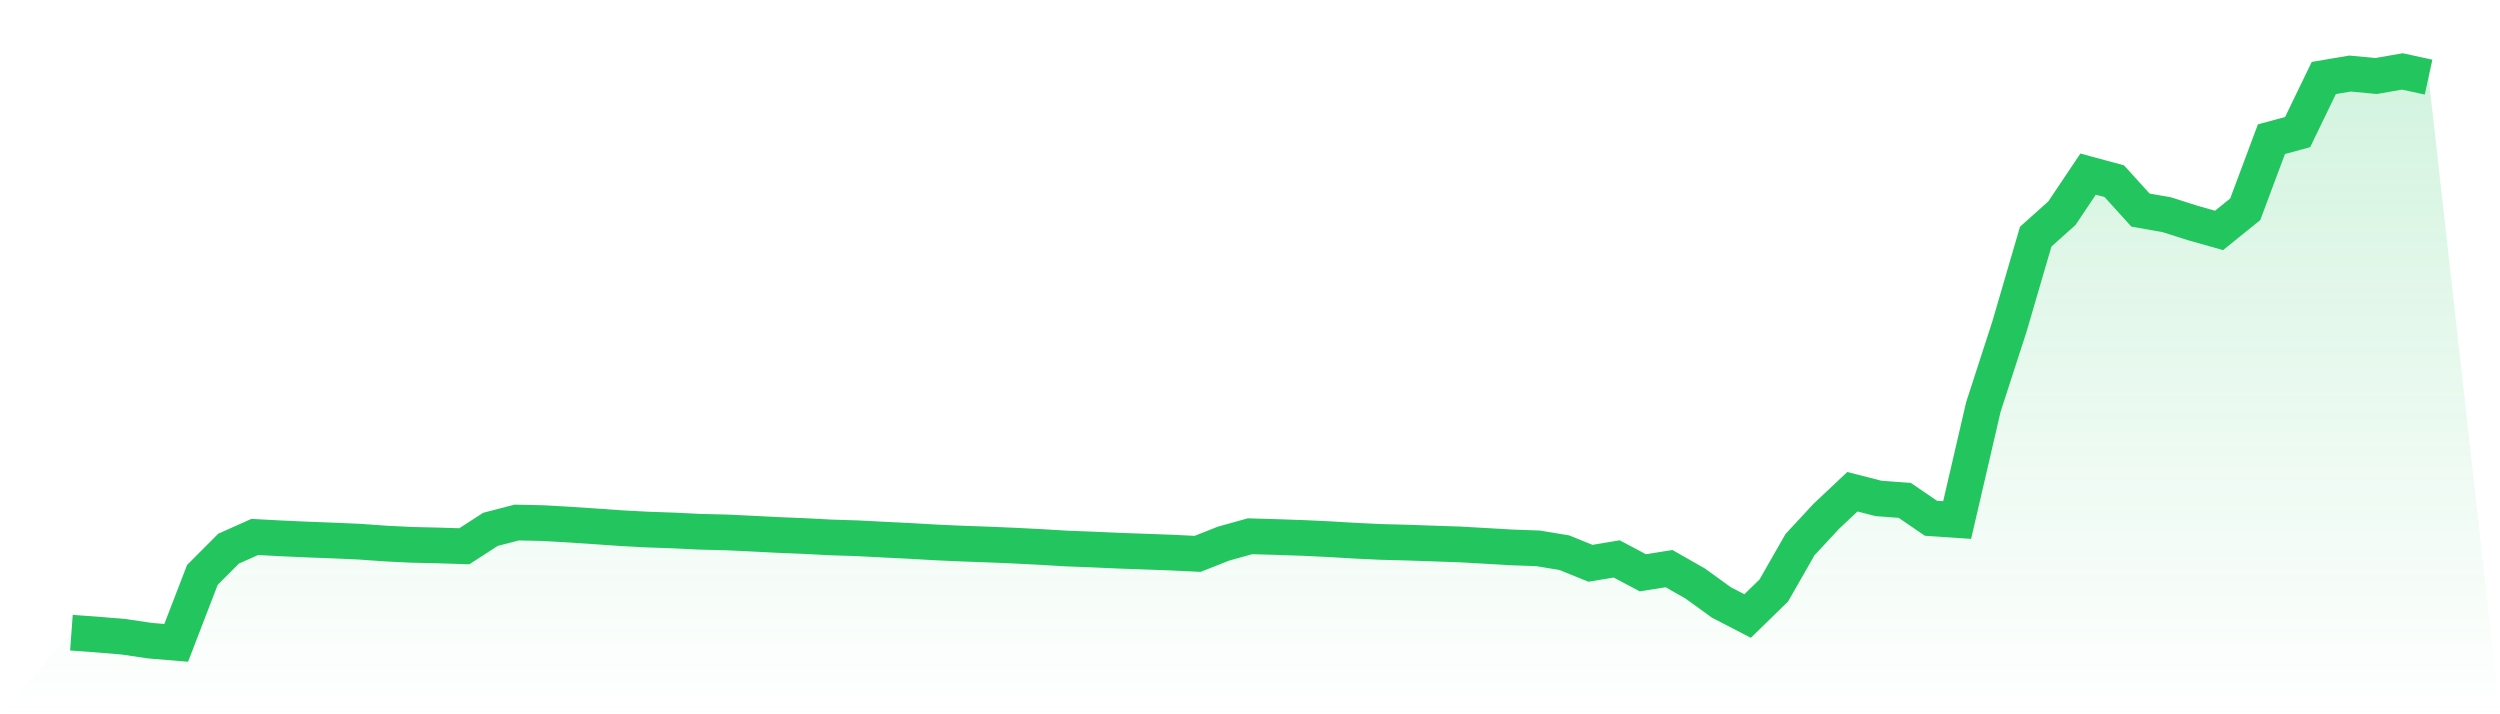 <svg viewBox="0 0 140 40" xmlns="http://www.w3.org/2000/svg">
<defs>
<linearGradient id="gradient" x1="0" x2="0" y1="0" y2="1">
<stop offset="0%" stop-color="#22c55e" stop-opacity="0.2"/>
<stop offset="100%" stop-color="#22c55e" stop-opacity="0"/>
</linearGradient>
</defs>
<path d="M4,35.43 L4,35.43 L5.467,35.537 L6.933,35.66 L8.4,35.878 L9.867,36 L11.333,32.195 L12.8,30.724 L14.267,30.069 L15.733,30.148 L17.2,30.214 L18.667,30.269 L20.133,30.334 L21.6,30.439 L23.067,30.511 L24.533,30.544 L26,30.591 L27.467,29.643 L28.933,29.262 L30.4,29.294 L31.867,29.377 L33.333,29.475 L34.8,29.578 L36.267,29.656 L37.733,29.707 L39.2,29.779 L40.667,29.814 L42.133,29.884 L43.6,29.959 L45.067,30.019 L46.533,30.096 L48,30.142 L49.467,30.218 L50.933,30.29 L52.4,30.375 L53.867,30.441 L55.333,30.493 L56.8,30.555 L58.267,30.63 L59.733,30.717 L61.2,30.773 L62.667,30.839 L64.133,30.891 L65.6,30.945 L67.067,31.016 L68.533,30.438 L70,30.03 L71.467,30.073 L72.933,30.123 L74.4,30.192 L75.867,30.278 L77.333,30.348 L78.8,30.386 L80.267,30.438 L81.733,30.487 L83.2,30.57 L84.667,30.655 L86.133,30.707 L87.6,30.95 L89.067,31.544 L90.533,31.299 L92,32.076 L93.467,31.843 L94.933,32.678 L96.4,33.739 L97.867,34.497 L99.333,33.067 L100.8,30.5 L102.267,28.918 L103.733,27.537 L105.2,27.912 L106.667,28.021 L108.133,29.023 L109.6,29.122 L111.067,22.797 L112.533,18.274 L114,13.251 L115.467,11.939 L116.933,9.751 L118.4,10.148 L119.867,11.765 L121.333,12.022 L122.8,12.489 L124.267,12.903 L125.733,11.719 L127.2,7.795 L128.667,7.396 L130.133,4.367 L131.6,4.119 L133.067,4.256 L134.533,4 L136,4.319 L140,40 L0,40 z" fill="url(#gradient)"/>
<path d="M4,35.43 L4,35.43 L5.467,35.537 L6.933,35.66 L8.4,35.878 L9.867,36 L11.333,32.195 L12.8,30.724 L14.267,30.069 L15.733,30.148 L17.2,30.214 L18.667,30.269 L20.133,30.334 L21.6,30.439 L23.067,30.511 L24.533,30.544 L26,30.591 L27.467,29.643 L28.933,29.262 L30.4,29.294 L31.867,29.377 L33.333,29.475 L34.8,29.578 L36.267,29.656 L37.733,29.707 L39.2,29.779 L40.667,29.814 L42.133,29.884 L43.6,29.959 L45.067,30.019 L46.533,30.096 L48,30.142 L49.467,30.218 L50.933,30.29 L52.4,30.375 L53.867,30.441 L55.333,30.493 L56.8,30.555 L58.267,30.63 L59.733,30.717 L61.2,30.773 L62.667,30.839 L64.133,30.891 L65.6,30.945 L67.067,31.016 L68.533,30.438 L70,30.03 L71.467,30.073 L72.933,30.123 L74.4,30.192 L75.867,30.278 L77.333,30.348 L78.8,30.386 L80.267,30.438 L81.733,30.487 L83.2,30.57 L84.667,30.655 L86.133,30.707 L87.6,30.95 L89.067,31.544 L90.533,31.299 L92,32.076 L93.467,31.843 L94.933,32.678 L96.4,33.739 L97.867,34.497 L99.333,33.067 L100.8,30.5 L102.267,28.918 L103.733,27.537 L105.2,27.912 L106.667,28.021 L108.133,29.023 L109.6,29.122 L111.067,22.797 L112.533,18.274 L114,13.251 L115.467,11.939 L116.933,9.751 L118.4,10.148 L119.867,11.765 L121.333,12.022 L122.8,12.489 L124.267,12.903 L125.733,11.719 L127.2,7.795 L128.667,7.396 L130.133,4.367 L131.6,4.119 L133.067,4.256 L134.533,4 L136,4.319" fill="none" stroke="#22c55e" stroke-width="2"/>
</svg>
